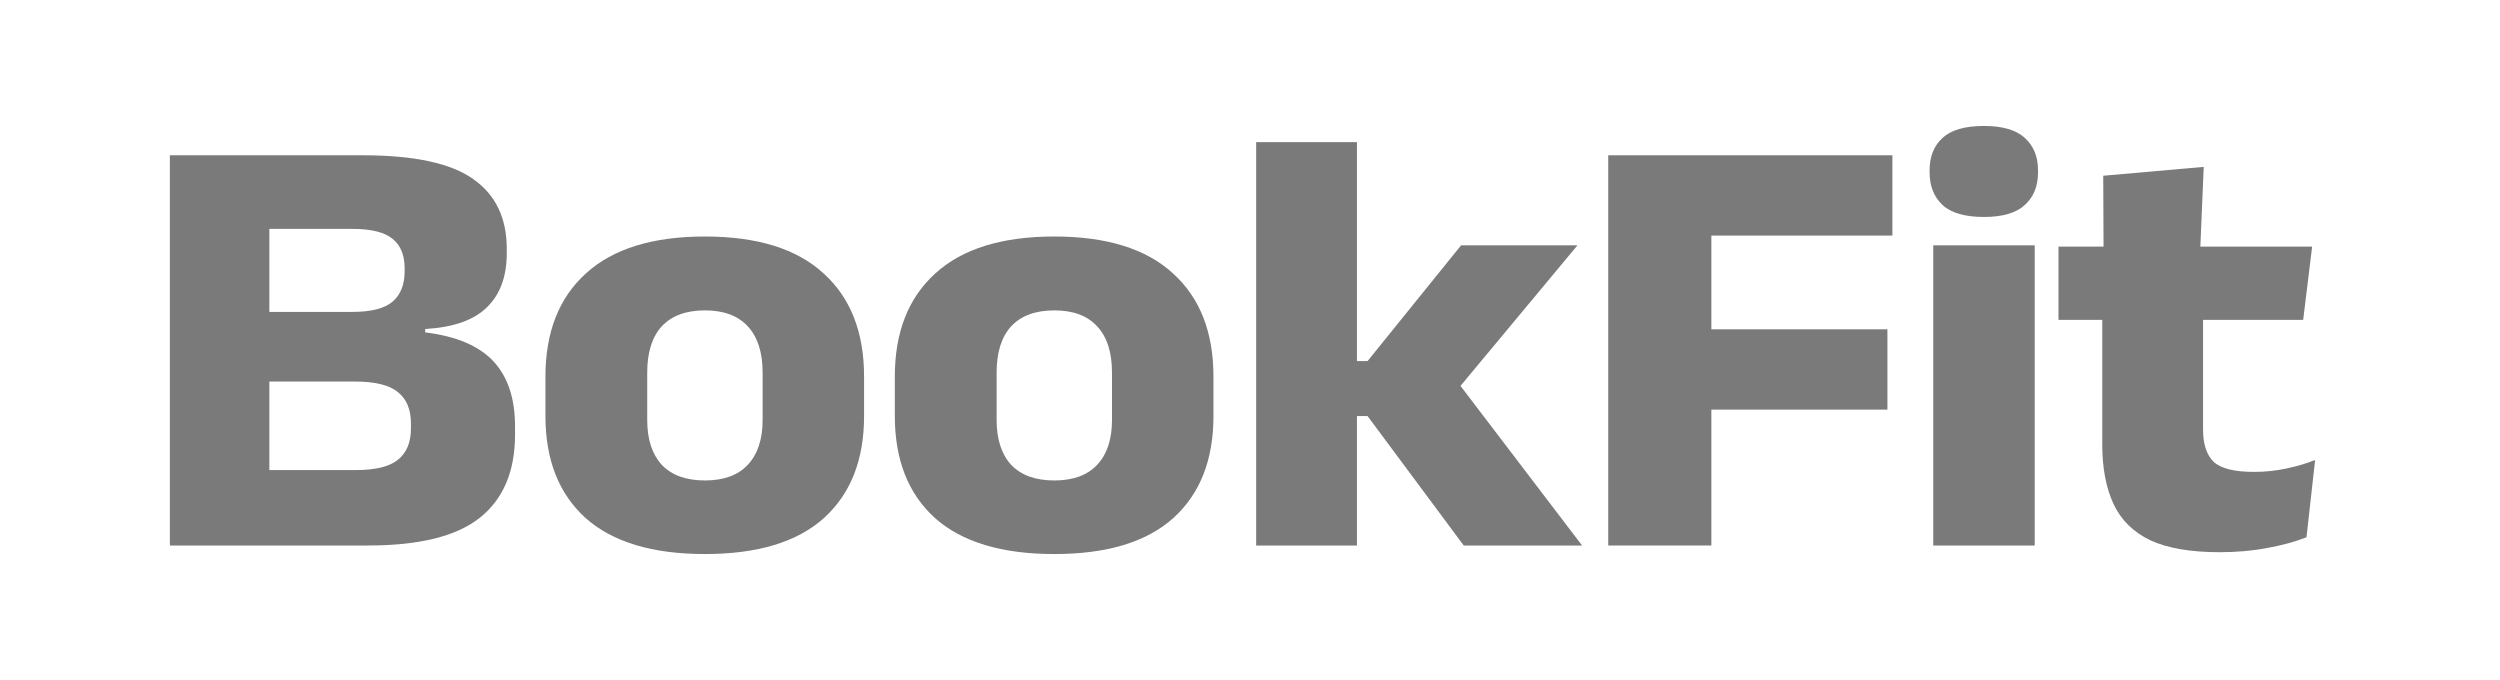 <svg width="125" height="34" viewBox="0 0 125 34" fill="none" xmlns="http://www.w3.org/2000/svg">
<g opacity="0.95">
<path d="M12.191 27.275V23.504H17.778C18.773 23.504 19.48 23.331 19.9 22.985C20.331 22.639 20.547 22.12 20.547 21.427V21.168C20.547 20.476 20.331 19.957 19.9 19.611C19.48 19.255 18.756 19.076 17.728 19.076H12.108V15.596H17.596C18.557 15.596 19.237 15.423 19.635 15.077C20.033 14.731 20.232 14.227 20.232 13.565V13.413C20.232 12.761 20.033 12.273 19.635 11.947C19.237 11.611 18.557 11.443 17.596 11.443H12.092V7.764H18.143C20.707 7.764 22.547 8.161 23.663 8.955C24.78 9.738 25.338 10.899 25.338 12.435V12.665C25.338 13.825 25.006 14.726 24.343 15.367C23.691 16.008 22.663 16.369 21.259 16.451V16.619C22.818 16.812 23.956 17.295 24.675 18.069C25.393 18.842 25.752 19.926 25.752 21.321V21.733C25.752 23.565 25.166 24.949 23.995 25.885C22.834 26.811 20.972 27.275 18.408 27.275H12.191ZM8.494 27.275V7.764H13.468V27.275H8.494Z" fill="#737373"/>
<path d="M35.246 27.702C32.616 27.702 30.626 27.102 29.278 25.901C27.941 24.689 27.272 22.99 27.272 20.802V18.832C27.272 16.613 27.946 14.893 29.294 13.672C30.643 12.441 32.627 11.825 35.246 11.825C37.865 11.825 39.844 12.441 41.181 13.672C42.529 14.893 43.204 16.613 43.204 18.832V20.802C43.204 22.99 42.535 24.689 41.198 25.901C39.86 27.102 37.877 27.702 35.246 27.702ZM35.246 24.023C36.185 24.023 36.898 23.763 37.385 23.244C37.882 22.715 38.131 21.967 38.131 21V18.634C38.131 17.616 37.882 16.843 37.385 16.313C36.898 15.784 36.185 15.519 35.246 15.519C34.307 15.519 33.588 15.784 33.091 16.313C32.605 16.843 32.361 17.616 32.361 18.634V21C32.361 21.967 32.605 22.715 33.091 23.244C33.588 23.763 34.307 24.023 35.246 24.023Z" fill="#737373"/>
<path d="M52.716 27.702C50.085 27.702 48.096 27.102 46.747 25.901C45.41 24.689 44.741 22.99 44.741 20.802V18.832C44.741 16.613 45.416 14.893 46.764 13.672C48.112 12.441 50.096 11.825 52.716 11.825C55.335 11.825 57.313 12.441 58.651 13.672C59.999 14.893 60.673 16.613 60.673 18.832V20.802C60.673 22.99 60.005 24.689 58.667 25.901C57.33 27.102 55.346 27.702 52.716 27.702ZM52.716 24.023C53.655 24.023 54.368 23.763 54.854 23.244C55.352 22.715 55.6 21.967 55.6 21V18.634C55.6 17.616 55.352 16.843 54.854 16.313C54.368 15.784 53.655 15.519 52.716 15.519C51.776 15.519 51.058 15.784 50.56 16.313C50.074 16.843 49.831 17.616 49.831 18.634V21C49.831 21.967 50.074 22.715 50.56 23.244C51.058 23.763 51.776 24.023 52.716 24.023Z" fill="#737373"/>
<path d="M73.186 27.275L68.378 20.802H67.052V18.054H68.378L73.053 12.268H78.872L72.672 19.718V18.832L79.104 27.275H73.186ZM62.808 27.275V7.107H67.847V27.275H62.808Z" fill="#737373"/>
<path d="M80.412 27.275V7.764H85.568V27.275H80.412ZM83.38 20.481V16.466H94.371V20.481H83.38ZM81.904 11.779V7.764H94.62V11.779H81.904Z" fill="#737373"/>
<path d="M96.662 27.275V12.268H101.735V27.275H96.662ZM99.199 10.848C98.248 10.848 97.558 10.649 97.127 10.252C96.695 9.845 96.48 9.301 96.48 8.619V8.512C96.48 7.83 96.695 7.291 97.127 6.894C97.558 6.497 98.248 6.298 99.199 6.298C100.127 6.298 100.807 6.497 101.238 6.894C101.68 7.291 101.901 7.83 101.901 8.512V8.619C101.901 9.311 101.68 9.855 101.238 10.252C100.807 10.649 100.127 10.848 99.199 10.848Z" fill="#737373"/>
<path d="M110.982 27.61C109.534 27.61 108.379 27.412 107.517 27.015C106.666 26.608 106.052 26.002 105.676 25.198C105.301 24.394 105.113 23.402 105.113 22.221V13.84H110.153V21.473C110.153 22.206 110.329 22.745 110.683 23.092C111.048 23.427 111.722 23.595 112.706 23.595C113.247 23.595 113.783 23.539 114.314 23.427C114.844 23.316 115.325 23.173 115.756 23L115.325 26.862C114.761 27.086 114.109 27.264 113.369 27.397C112.639 27.539 111.844 27.61 110.982 27.61ZM102.924 15.993V12.329H115.607L115.159 15.993H102.924ZM105.179 12.665L105.162 8.787L110.186 8.344L110.003 12.665H105.179Z" fill="#737373"/>
</g>
</svg>
